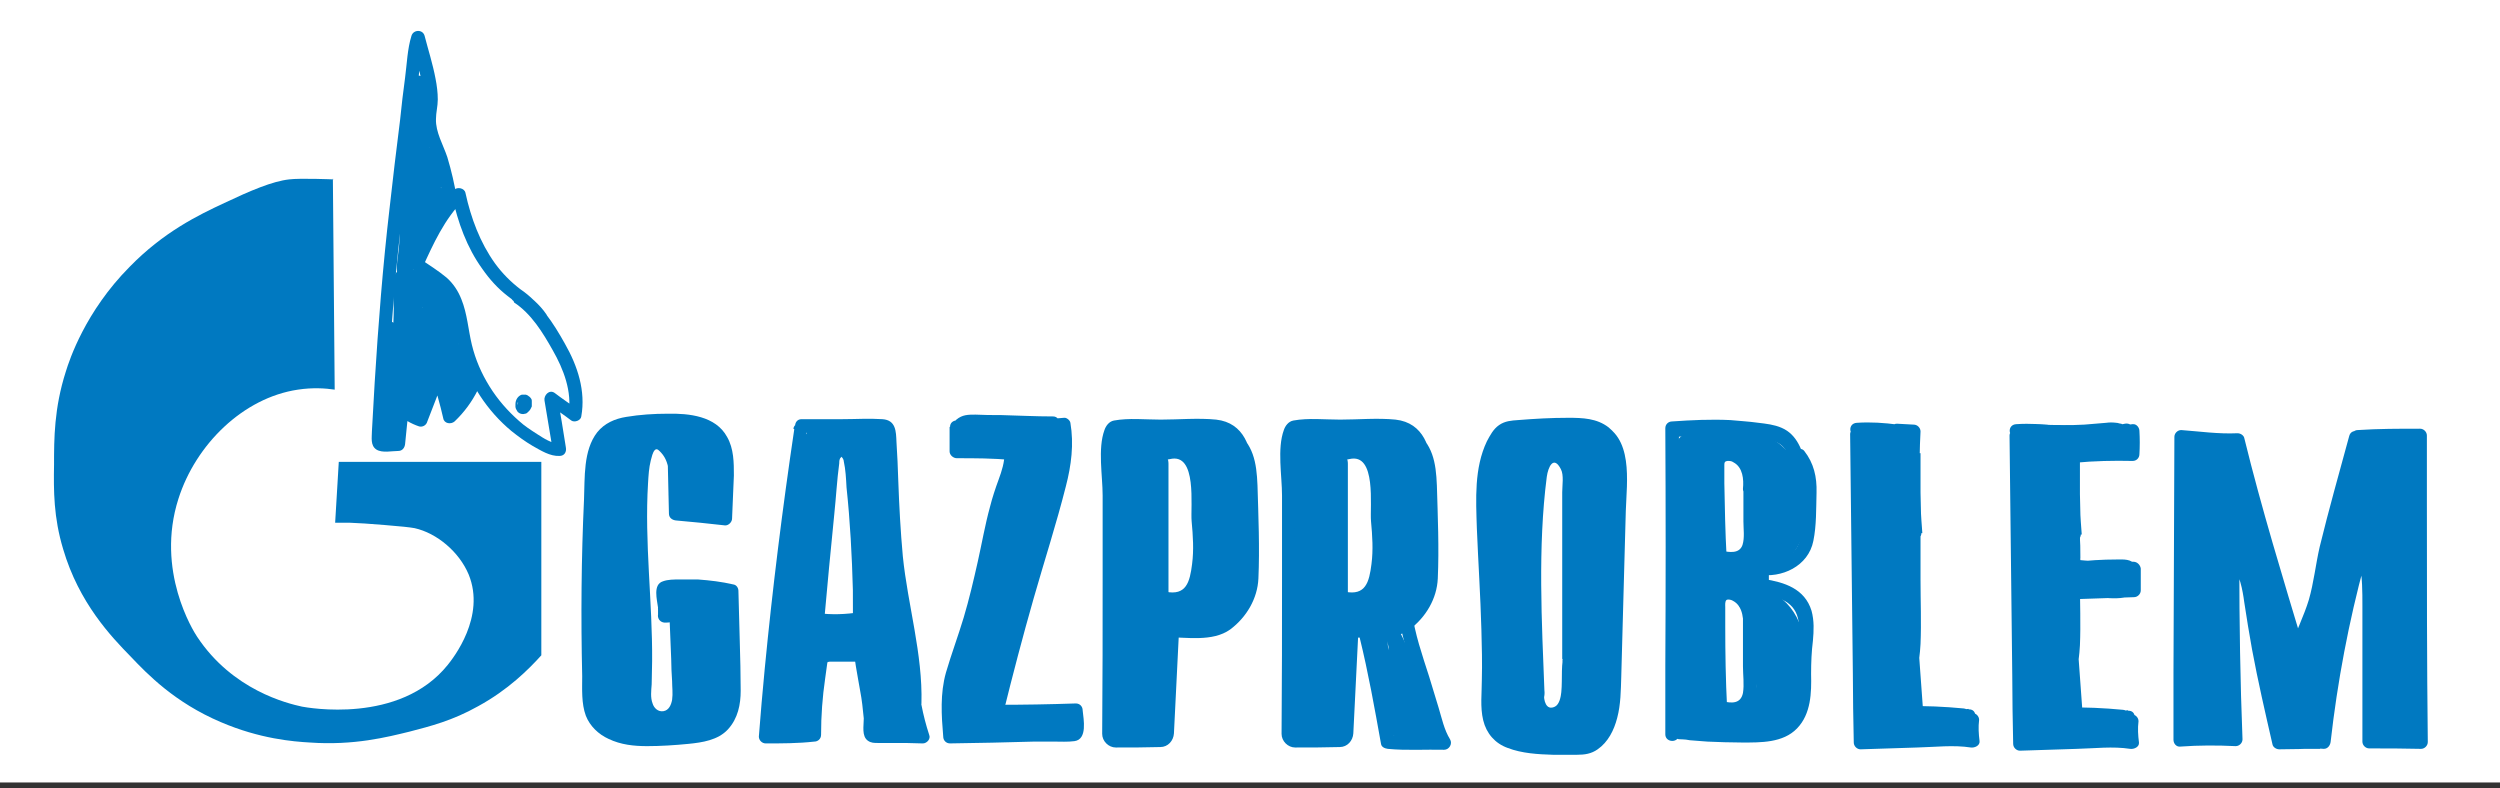 <?xml version="1.0" encoding="UTF-8"?>
<svg id="Layer_1" xmlns="http://www.w3.org/2000/svg" version="1.1" viewBox="0 0 550.5 173.6">
  <rect x="0" y="0" width="550.5" height="173.6" fill="#333333" stroke="none"/>
  <!-- Generator: Adobe Illustrator 29.6.1, SVG Export Plug-In . SVG Version: 2.1.1 Build 9)  -->
  <defs>
    <style>
      .st0 {
        fill: #fff;
      }

      .st1 {
        fill: #0079c1;
      }
    </style>
  </defs>
  <rect class="st0" width="550.5" height="172.3"/>
  <path class="st1" d="M73.3,39.3l.4,46.5c-2-.3-4.8-.5-8.1,0-12.1,1.8-22.5,12.1-26.3,24-5.1,15.9,3.3,29.2,4.1,30.4,7.8,11.8,19.9,14.7,23.1,15.4,1.1.2,21.5,4,32.1-9.2,1.2-1.5,8.4-10.6,4.6-19.9-2.1-5-7-9.1-11.9-10.2-1.1-.2-3-.4-6.7-.7-3.4-.3-5.5-.4-7.7-.5-1.3,0-2.4,0-3.1,0l.8-13.4h44.6v42.6h0c-2.8,3.1-7.3,7.6-13.9,11.2-5.7,3.2-10.5,4.4-15.1,5.6-4.9,1.2-12.3,3.1-22,2.4-3.6-.2-11-.8-19.6-4.5-10.1-4.3-16.1-10.5-19.8-14.4-4.3-4.4-11.4-11.8-14.9-23.7-2.1-7-2.1-12.8-2-18.6,0-5.6,0-12.4,2.6-20.5.8-2.6,4.3-13.2,14-23,7.5-7.7,15.1-11.4,20.9-14.1,5.7-2.7,10.6-4.8,14.3-5.2,2.4-.3,9.7,0,9.7,0h0Z"/>
  <path class="st1" d="M113.2,66.6c3.8,2.5,6.3,6.6,8.5,10.5,2.4,4.2,4.3,9.1,3.5,14.1l2.2-.9c-1.8-1.3-3.6-2.5-5.3-3.8-1.2-.8-2.4.6-2.2,1.7l1.9,11.4,1.4-1.9c-1.7,0-3.5-1.2-4.9-2.1s-2.8-1.8-4-2.9c-2.5-2.2-4.7-4.7-6.5-7.6s-3.1-5.9-3.9-9.2-1-6.8-2.3-10c-.7-1.8-1.8-3.5-3.3-4.8-1.8-1.5-3.9-2.8-5.8-4.1l.5,2c2.4-5.3,4.9-10.8,9.1-15l-2.5-.7c1.2,5.6,3.2,11.2,6.6,15.9,1.6,2.3,3.4,4.3,5.6,6s4.4,3.2,5.9,5.5c1.1,1.6,3.7.1,2.6-1.5-1.5-2.2-3.6-3.9-5.7-5.5s-4-3.5-5.6-5.7c-3.3-4.6-5.3-10-6.5-15.5-.2-1.1-1.8-1.4-2.5-.7-4.3,4.4-7,10-9.5,15.6-.3.8-.2,1.6.5,2,1.8,1.2,3.8,2.3,5.4,3.8,1.3,1.2,2.2,2.7,2.7,4.4,1.1,3.3,1.3,6.9,2.3,10.2,1.9,6.6,5.9,12.7,11.2,17.1,1.5,1.2,3,2.3,4.7,3.3,1.8,1,3.8,2.3,5.9,2.2,1.1,0,1.6-.9,1.4-1.9-.6-3.8-1.2-7.6-1.9-11.4l-2.2,1.7c1.8,1.3,3.6,2.5,5.3,3.8.7.5,2.1,0,2.2-.9,1-5.6-.8-11.1-3.6-16-2.5-4.5-5.5-9.1-9.8-12-1.6-1.1-3.1,1.5-1.5,2.6h0Z"/>
  <path class="st1" d="M102.7,84.6c-1.1,2.4-2.7,4.5-4.6,6.3l2.5.7c-.7-3.2-1.5-6.3-2.6-9.3-.5-1.5-2.4-1.4-2.9,0-1.3,3.3-2.6,6.7-3.8,10l1.8-1.1c-1.4-.4-2.6-1.1-3.6-2.1s-2.4-.2-2.6,1.1c-.3,2.7-.5,5.3-.8,7.9l1.5-1.5h-2.1c-.3,0-.9.2-1.1,0,.4.2.2.5.3-.3.3-1.5.2-3.2.3-4.7.2-3,.3-6.1.5-9.1.4-6,.8-12,1.3-18,1-12,2.5-23.9,4-35.8.4-3.3.8-6.7,1.2-10s.5-6.8,1.4-9.9h-2.9c.8,3.1,1.8,6.2,2.4,9.4.3,1.5.4,3,.4,4.5s-.5,2.9-.3,4.4c.3,2.9,1.7,5.6,2.6,8.3.9,3,1.7,6,2.1,9.1.3,1.9,3.2,1.1,2.9-.8-.5-3.1-1.2-6.1-2.1-9.1-.9-2.7-2.6-5.5-2.5-8.4,0-1.4.4-2.8.4-4.3,0-1.5-.2-3.1-.5-4.6-.6-3.2-1.6-6.3-2.4-9.4-.4-1.5-2.5-1.4-2.9,0-.9,2.9-1,6.2-1.4,9.2s-.8,6.2-1.1,9.3c-.8,6.4-1.6,12.9-2.3,19.3-1.5,12.8-2.5,25.7-3.3,38.6-.2,3.5-.4,7.1-.6,10.6,0,1.4-.4,3.2,1,4.1,1.3.8,3.4.3,4.8.3.9,0,1.4-.7,1.5-1.5.3-2.7.5-5.3.8-7.9l-2.6,1.1c1.4,1.3,3.1,2.3,4.9,2.9.8.2,1.6-.3,1.8-1.1,1.3-3.3,2.6-6.7,3.8-10h-2.9c1,3.1,1.9,6.2,2.6,9.3.2,1.2,1.7,1.4,2.5.7,2.1-2,3.8-4.3,5.1-6.9.8-1.7-1.8-3.3-2.6-1.5h0Z"/>
  <path class="st1" d="M113.9,88.7c0,0,0,.2,0,.3v-.4c0,.1,0,.2,0,.3l.2-.4c0,0,0,.1-.1.2l.2-.3s0,0,0,0l.3-.2s0,0,0,0l.4-.2s0,0,0,0h.4c0,0,0,0,0,0h.4c0,0,0,0,0,0,.1,0,.2,0,.4.2,0,0,0,0,0,0l.3.2s0,0,0,0l.2.3c0,0,0-.1,0-.2l.2.4c0,0,0-.2,0-.2v.4c0,0,0-.2,0-.3v.4c0,0,0-.2,0-.2l-.2.4c0,0,0-.1.1-.2l-.2.3h0c0,0-.3.2-.3.2,0,0,0,0,0,0l-.4.2s0,0,0,0h-.4c0,0,0,0,0,0h-.4c0,0,0,0,0,0l-.4-.2s0,0,0,0l-.3-.2s0,0,0,0l-.2-.3c0,0,0,.1,0,.2l-.2-.4c0,0,0,.1,0,.2v-.4c0,0,0,.2,0,.2v-.4c0,0,0,.2,0,.2l.2-.4c0,0,0,.1,0,.2l.2-.3s0,0,0,0c-.2.1-.2.3-.3.5,0,.2-.1.4-.1.6,0,.2,0,.4.1.6,0,.2.2.3.3.5l.3.2c.2.1.5.2.8.2h.4c.2-.1.5-.2.7-.4.3-.3.4-.6.6-1,0,0,0,0,0,0,0-.2,0-.3,0-.5v-.2c0-.2,0-.4,0-.6s-.1-.4-.2-.5-.2-.3-.4-.4c-.2-.2-.4-.3-.7-.4-.3,0-.6,0-.9,0-.9.3-1.4,1.2-1.4,2.1h0c0,.3,0,.4,0,.6,0,.2.1.4.2.6s.2.3.3.5c.4.4,1,.6,1.6.4.3,0,.5-.2.7-.4.1-.1.2-.2.3-.4.1-.2.2-.4.3-.6s0-.4.1-.7c0,0,0-.2,0-.3,0-.2,0-.4-.1-.6,0-.2-.2-.3-.3-.5-.1-.2-.3-.2-.5-.3-.2,0-.4-.1-.6-.1h-.4c-.2.1-.5.2-.7.4l-.2.3c-.1.2-.2.5-.2.8h0Z"/>
  <path class="st1" d="M100.6,83.6c-.6,1.4-1.3,2.8-2.1,4.1l2.8.8c0-1.3,1.5-2.3,2.1-3.4.8-1.5.7-2.9,0-4.4-1.7-3.7-3.9-7.2-4.1-11.3l-2.9.4c.6,1.7,1.2,3.5,1.8,5.2.4,1.3,2.6,1.6,2.9,0,.7-3.9.3-7.3-2.4-10.4-1.2-1.4-2.8-2.5-4.4-3.5-1.5-.9-3.5-2.3-5.2-2.1-1.6.2-2.5,1.6-2.6,3.1-.2,1.9.2,3.9.2,5.8,0,4.3-.5,8.7-.8,13-.3,5-.7,10-1.1,15h3c.5-8-1.2-16-.3-24h-3c0,4.1,0,8.2.5,12.3.2,1.7.6,3.4,1.6,4.9.6,1,1.1,1.2,2.2,1.3s2.2.4,3.3.6c.9.2,1.9-.4,1.9-1.4,0-2.4.4-4.8,1.2-7,0-.2.1-.4.2-.5-.2.2-.1.3.2.2.4.3.9.4,1.2.7.8.6,1.3,1.4,1.6,2.3.5,1.5,2.4,1.3,2.9,0s.6-2.9.1-4.3-1.6-2.4-2.3-3.7c-.7-1.4-1-3.1-1.4-4.6-.5-1.7-1-3.5-1.5-5.2l-1.1,1.8c.1,0,.2,0,.2,0,1,1.7,3.4.2,2.6-1.5-.7-1.3-2-2.1-3.2-2.8-1.5-.9-3-1.9-4.5-2.8-.9-.6-2.3.2-2.3,1.3.3,7.8-2.1,15.6-.3,23.3.3,1.2,2.2,1.5,2.7.4,1.6-3.2,2.4-7,2.9-10.6s.4-7.2-.5-10.7c-.4-1.4-2.6-1.5-2.9,0-1.4,7.2.6,14.7-1,21.8-.4,1.9,2.3,2.7,2.9.8,1.6-5.5,3.5-11,4.9-16.6.3-1.3-1-2.3-2.2-1.7-.2.1-.4.2-.7.3l2.1.5c-.2-.4-.4-.9-.6-1.3-.6-1.4-2.9-.7-2.8.8.2,3.3.8,6.7,1.6,9.9.4,1.6,2.4,1.3,2.9,0l.3-.8c.7-1.8-2.2-2.6-2.9-.8l-.3.8h2.9c-.7-3-1.2-6.1-1.4-9.1l-2.8.8c.2.4.4.9.6,1.3.3.8,1.4.9,2.1.5.2-.1.4-.2.7-.3l-2.2-1.7c-1.3,5.6-3.2,11.1-4.9,16.6l2.9.8c1.6-7.2-.4-14.6,1-21.8h-2.9c.8,3.1.9,6.4.4,9.6s-1.2,6.5-2.6,9.4l2.7.4c-1.7-7.4.7-15,.4-22.5l-2.3,1.3c1.2.8,2.4,1.5,3.7,2.3,1,.6,2.4,1.2,2.9,2.3l2.6-1.5c-.8-1.3-2.2-1.8-3.6-1.4-.8.2-1.3,1.1-1.1,1.8.8,3,1.5,6.1,2.5,9,.4,1.3,1.1,2.3,1.9,3.4.9,1.2,1.1,2.3.6,3.8h2.9c-.5-1.6-1.4-2.9-2.7-3.8-1.2-.9-3.1-1.8-4.6-1.3s-1.9,2.8-2.3,4.2c-.5,2-.8,4-.8,6.1l1.9-1.4c-1.4-.2-2.9-.5-4.3-.8l.9.7c-1.5-2.1-1.6-4.7-1.8-7.2-.2-3-.3-5.9-.2-8.9,0-2-2.8-1.9-3,0-.9,8,.8,16,.3,24-.1,1.9,2.8,1.9,3,0,.7-9.1,1.7-18.2,1.9-27.3,0-2-.3-4.1-.2-6,0-.2,0-.3,0-.5,0-.2,0-.2.2,0,.3,0,.9.5,1.2.6.9.5,1.8,1,2.7,1.5,1.6,1,3.1,2.3,4.1,4,1.1,1.9,1,3.9.6,6h2.9c-.6-1.7-1.2-3.5-1.8-5.2-.5-1.5-3-1.4-2.9.4.1,4.1,1.9,7.7,3.7,11.3.3.7,1,1.6,1,2.3,0,.6-.5,1.2-.8,1.6-.9,1.2-1.7,2.4-1.8,3.9s2,1.9,2.8.8c1-1.5,1.8-3.1,2.4-4.8.7-1.8-2.2-2.6-2.9-.8h0Z"/>
  <path class="st1" d="M94.9,42c-1.2,5.2-3.1,10.2-5.8,14.8-1,1.7,1.5,3.1,2.6,1.5,3-4.4,5.4-9.1,7.3-14,.7-1.7-1.8-2.4-2.7-1.2-1.9,2.5-3.7,5-5.3,7.8-.7,1.3-1.4,2.7-1.9,4.1-.5,1.3-.6,3-1.4,4.1l2.7.4c-.2-1.7.3-3.5.4-5.2s.2-3.5.1-5.2c0-3.5-.3-6.9,0-10.4s1.5-6.7,2.2-10c.3-1.6.5-3.2.4-4.8,0-1.8-.3-3.7,0-5.5l-2.9-.4c.2,2.8.4,5.6.5,8.5s.5,5.5.4,8.3c-.1,5.3-2.1,10.3-1.9,15.6,0,2,2.8,1.9,3,0,.7-6,1.3-12,1.1-18,0-1.7-2.4-2-2.9-.4-1.4,4-2.6,8-1.7,12.2.2,1.2,2.2,1.5,2.7.4,1.5-3.3,2.9-6.7,4.1-10.1l-2.9-.4c-.2,3.5-.6,7-1.3,10.4-.4,1.9,2.2,2.6,2.9.8,1-2.5,2.1-5,3.4-7.4l-2.7-1.2c-1.1,4.1-2.6,8-4.6,11.7-.9,1.7,1.7,3.2,2.6,1.5,2.1-3.9,3.8-8.1,4.9-12.4.4-1.6-1.9-2.7-2.7-1.2-1.4,2.6-2.7,5.3-3.7,8.1l2.9.8c.8-3.7,1.2-7.4,1.4-11.2,0-1.8-2.4-1.9-2.9-.4-1.1,3.2-2.4,6.3-3.8,9.4l2.7.4c-.8-3.6.5-7.2,1.7-10.6l-2.9-.4c.2,6-.4,12-1.1,18h3c-.2-5.3,1.8-10.3,1.9-15.6,0-2.7-.2-5.4-.4-8-.2-2.9-.4-5.8-.6-8.7,0-1.6-2.6-2.1-2.9-.4-.8,3.5.2,7.2-.6,10.7s-1.9,6.8-2.2,10.4,0,7.2,0,10.9c0,1.7,0,3.5-.2,5.2-.2,1.9-.6,3.6-.3,5.5.2,1.4,2.1,1.2,2.7.4.9-1.2,1-2.7,1.4-4,.5-1.5,1.1-2.8,1.9-4.2,1.5-2.7,3.4-5.2,5.3-7.8l-2.7-1.2c-1.8,4.7-4.2,9.2-7,13.3l2.6,1.5c2.8-4.8,4.9-10,6.1-15.5.4-1.9-2.5-2.7-2.9-.8h0Z"/>
  <g>
    <path class="st1" d="M148.5,100l.3,13.1c3.6.3,7.3.7,10.9,1.1.1-2.7.2-5.4.3-8.1,0-2,.1-4-.2-5.9-.2-1.4-.7-2.8-1.5-3.9-2-2.7-5.6-3.5-9-3.7-3-.1-6,.1-9.1.4-2.1.2-4.2.4-5.9,1.5-3.3,2.1-3.8,6.6-4,10.5-.9,16-1,32-.5,48,0,1.1,0,2.3.4,3.4.8,2.7,3.3,4.6,5.9,5.4s5.5.9,8.3.8c3.4-.1,6.8-.3,10.1-1,1.3-.3,2.6-.6,3.7-1.3,1.7-1.1,2.7-3,3.2-5s.4-4,.4-6c-.2-6.5-.3-12.9-.5-19.4-4.7-1.1-9.5-1.4-14.3-.8-.2,0-.5,0-.6.3-.1.2-.1.4,0,.6.1,1.3.2,2.7.4,4,0,.4,0,.8.3,1s.8.3.9,0c-.4.3-.9.4-1.4.3.5,0,1,0,1.5-.1-.9.2-1.6-1-1.5-2s.5-2,0-2.9c0,1.5,0,3.1,0,4.6.8,0,1.6,0,2.5,0,.2,5.4.5,10.9.7,16.3,0,1.9,0,4.1-1.3,5.5-.9,1-2.5,1.4-3.8.9-1.3-.5-2.1-1.8-2.4-3.1s-.2-2.7-.1-4.1c.8-15.2-1.8-30.5-.7-45.8.2-2.2.4-4.5,1.4-6.4.2-.4.5-.9,1-1.1.7-.3,1.4,0,2,.5,1.6,1.2,2.5,3.1,2.8,5.1s.2,4,0,5.9"/>
    <path class="st1" d="M147,100l.3,13.1c0,.9.7,1.4,1.5,1.5,3.6.3,7.3.7,10.9,1.1.8,0,1.5-.8,1.5-1.5.1-3.2.3-6.3.4-9.5,0-2.8,0-5.9-1.5-8.5-2.5-4.6-8.4-5.2-13.1-5.1-3,0-6.1.2-9.1.7-2.5.4-4.8,1.4-6.4,3.4-3.1,4-2.7,10-2.9,14.8-.6,12.9-.7,25.9-.4,38.9,0,2.8-.2,6,.8,8.7.9,2.3,2.8,4.1,5,5.1,2.7,1.3,5.6,1.6,8.5,1.6s6.1-.2,9.1-.5,6.5-.8,8.7-3.2,2.8-5.5,2.8-8.5c0-3.6-.1-7.2-.2-10.8s-.2-7.5-.3-11.2c0-.6-.4-1.3-1.1-1.4-2.6-.6-5.1-.9-7.8-1.1-1.4,0-2.7,0-4.1,0-1.2,0-2.5,0-3.6.4-2.3.7-1.3,4.1-1.1,5.8.1,1.1.2,2.1,1.1,2.8s2,.5,2.8-.2c1.2-1.2-.4-3.3-1.8-2.4-.2.2-.4.2-.7.1v3c.5,0,1,0,1.5-.1v-3c.2,0,0,.3,0-.2s0-.8.1-1.2c.1-.8.1-1.6-.1-2.4-.6-1.5-2.9-1.4-2.9.4,0,1.5,0,3.1,0,4.6,0,.8.7,1.5,1.5,1.5h2.5s-1.5-1.5-1.5-1.5c.1,3.3.3,6.6.4,9.9,0,1.6.1,3.3.2,4.9,0,1.3.2,2.7,0,4.1-.2,1.1-.7,2.3-1.9,2.5s-2.1-.7-2.4-1.7c-.5-1.3-.3-2.8-.2-4.2,0-1.7.1-3.4.1-5.1.1-13.1-1.7-26.1-.9-39.2.1-1.7.2-3.4.6-5,.2-.7.4-1.8.9-2.3s1,.2,1.4.6c2.2,2.4,1.8,6.2,1.6,9.2-.1,1.9,2.9,1.9,3,0,.3-3.4.4-7.2-1.6-10.2-.8-1.2-1.9-2.4-3.4-2.8-1.8-.5-3.2.6-3.9,2.2-1.6,3.4-1.6,7.5-1.7,11.2-.1,3.9,0,7.8.1,11.7.3,8.1,1,16.2.9,24.4,0,1.9,0,3.9-.2,5.8,0,1.7,0,3.4.6,5,1.2,2.9,4.4,4.5,7.2,2.8,3.5-2,2.8-6.6,2.7-9.9-.2-4.6-.4-9.2-.6-13.9,0-.8-.7-1.5-1.5-1.5h-2.5s1.5,1.5,1.5,1.5c0-1.5,0-3.1,0-4.6l-2.9.4c.5,1.3-.4,2.7.2,4.1.4,1.1,1.4,2,2.7,1.9,1.9-.2,1.9-3.1,0-3-.5,0-1,0-1.5.1-1.9.1-1.9,2.8,0,3,.8,0,1.5-.1,2.2-.5l-1.8-2.4c1,.4,1.4.4,1.3-.2,0-.1,0-.3,0-.4,0-.4,0-.7-.1-1.1,0-.2,0-2.2-.2-2.2,0,0-1.2.6,0,.5.4,0,.8,0,1.2-.1.8,0,1.6,0,2.4-.1,3.2,0,6.4.3,9.6,1l-1.1-1.4c.1,5.8.3,11.6.4,17.4.1,4.7.8,11.1-5,12.6-2.7.7-5.5.9-8.3,1.1s-5.4.3-8,0c-2.2-.4-4.5-1.2-6-3-1.7-1.9-1.5-4.6-1.5-6.9-.3-11.5-.3-22.9,0-34.4,0-2.9.2-5.8.4-8.7.1-2.2.1-4.6.6-6.8.4-1.9,1-3.9,2.5-5.1,1.9-1.5,4.7-1.5,7-1.7,2.9-.2,5.8-.4,8.7-.2,2.2.2,4.7.8,6.3,2.5,1.9,2.1,1.9,5.4,1.8,8.1,0,3.2-.2,6.3-.4,9.5l1.5-1.5c-3.6-.4-7.3-.7-10.9-1.1l1.5,1.5-.3-13.1c0-1.9-3.1-1.9-3,0h0Z"/>
  </g>
  <path class="st1" d="M174.9,94.5c-2.6,17.5-4.8,35.1-6.5,52.7-.5,5-.9,10-1.3,15,0,.8.7,1.5,1.5,1.5,3.6,0,7.1,0,10.7-.4.8,0,1.5-.6,1.5-1.5,0-4.2.3-8.3.9-12.4.1-1,.3-1.9.4-2.9,0-.3.1-.6.2-.9.1-.4,0-.4,0-.1-.2.3-.1.3.4.2h1c2.1,0,4.2,0,6.4,0,.6,0,1.3-.5,1.4-1.1.5-2.9.4-5.8-.3-8.7-.2-.8-1.1-1.2-1.9-1.1-3.1.5-6.2.6-9.3.2l1.5,1.5c.7-7.7,1.4-15.4,2.2-23.2.4-3.8.6-7.6,1.1-11.3,0-.4,0-1,.4-1.3.2-.2,0-.2.2,0s.4.6.4.9c.4,1.8.5,3.8.6,5.7.8,7.5,1.2,15.1,1.4,22.6,0,3.8,0,7.5.1,11.3s.9,7.3,1.5,10.9c.4,2,.6,4.1.8,6.1,0,1.6-.5,3.9.9,4.9.7.5,1.4.5,2.2.5,1.1,0,2.1,0,3.2,0,2.2,0,4.5,0,6.7.1.9,0,1.8-1,1.4-1.9-1.4-4.3-2.3-8.8-2.5-13.4-.2-4.2-.2-8.3-1.4-12.4-.4-1.6-3.2-1.3-2.9.4.8,6.1,1.8,12.3,2.1,18.5,0,1.9,2.9,1.9,3,0,.3-10.9-3-21.6-4.1-32.4-.5-5.5-.8-11-1-16.6-.1-2.9-.2-5.7-.4-8.6-.1-2.3-.1-4.8-3.1-5s-5.8,0-8.8,0-6,0-9,0c-1.9,0-1.9,3,0,3,4.9,0,9.8,0,14.7,0,.6,0,2.8-.3,3.1,0,.2.2,0,1.3,0,1.6,0,.8,0,1.7.1,2.5.1,2.5.2,5.1.3,7.6.4,10.3,1.4,20.4,3.2,30.6,1,5.7,2,11.4,1.9,17.2h3c-.3-6.2-1.3-12.4-2.1-18.5l-2.9.4c1.2,4.1,1.1,8.3,1.3,12.6.3,4.5,1.2,8.9,2.5,13.2l1.4-1.9c-2,0-4,0-6,0-1,0-2,0-3,0-.1,0-1.5,0-1.5,0,.3.8.4.9.4.4,0-.3,0-.6,0-.9,0-3.8-.7-7.6-1.3-11.4s-1-7.6-1-11.5,0-8.2-.2-12.3-.4-7.9-.7-11.8-.5-8.1-1.2-12c-.2-1.3-.9-2.6-2.1-3.2-1.4-.7-3-.3-3.9,1-.8,1.2-.9,2.7-1,4l-.6,6.4c-.9,9-1.7,18.1-2.6,27.1,0,.9.8,1.4,1.5,1.5,3.4.4,6.8.2,10.1-.3l-1.9-1.1c.6,2.3.8,4.7.3,7.1l1.4-1.1c-2.6,0-5.2-.2-7.8,0s-2.8,2.1-3.1,4.3c-.8,5-1.2,10-1.2,15l1.5-1.5c-3.6.3-7.1.5-10.7.4l1.5,1.5c1.4-17.5,3.2-34.9,5.6-52.3.7-4.9,1.4-9.8,2.1-14.7.3-1.9-2.6-2.7-2.9-.8h0Z"/>
  <path class="st1" d="M188.4,121.4c.4,12.4,2.6,24.8,5.1,36.9l8.7-2.4c-1.3-4.3-2.4-8.6-3.3-13-1-4.9-9.4-3.9-8.8,1.2.6,5.6.3,21.4,9.7,18.8,2.3-.6,3.8-3.2,3.1-5.5-1.3-4.4-2.2-8.8-2.7-13.3-.6-5.7-9.6-5.8-9,0,.6,5.3,1.6,10.5,3.1,15.7l3.1-5.5-.8.2,3.5.4c1,1.2,1.1.9.4-1.1-.2-.9-.3-1.8-.5-2.7-.4-2.3-.7-4.6-1-7l-8.8,1.2c.9,4.4,2,8.7,3.3,13,1.7,5.6,9.9,3.3,8.7-2.4-2.4-11.3-4.3-22.9-4.7-34.5-.2-5.8-9.2-5.8-9,0h0Z"/>
  <path class="st1" d="M186.5,99c1.3,6.3,2.2,12.7,2.7,19.1.4,5.8,9.4,5.8,9,0-.5-7.2-1.5-14.4-3-21.5-1.2-5.7-9.9-3.3-8.7,2.4h0Z"/>
  <path class="st1" d="M181.8,99.1h5.6c3.9,0,3.8-5.8,0-6-2.3-.2-4.6,0-6.9.1-1.7.2-2.9,1.2-3,3l-.4,9.6h6l-.2-8.2c-.1-3.2-5.3-4.3-5.9-.8-1.2,7.7-1.9,15.4-1.8,23.2,0,3.9,5.9,3.9,6,0s.2-7.3.3-11c.1-3.4-5.1-4.1-5.9-.8-1.7,7.2-2.9,14.5-3.5,21.8-.3,3.4,5.1,4,5.9.8.7-3,1.5-6,2.2-9l-5.9-.8c-.2,7-.5,14-.9,21-.3,5.9-1.8,12.4.2,18.1,1.3,3.7,6.3,2.2,5.8-1.6-1.1-7.7-3.7-17.3-1.8-25l-5.9-.8c-.4,8.6-1.6,17-2.9,25.4-.6,3.8,5.2,5.4,5.8,1.6,1.4-9,2.7-18,3.1-27,.2-3.4-5.1-4.1-5.9-.8-2.2,8.9.6,19.3,1.8,28.2l5.8-1.6c-1.9-5.5-.2-12.6.1-18.4.4-6.4.6-12.7.8-19.1,0-3.4-5.1-4.1-5.9-.8-.7,3-1.5,6-2.2,9l5.9.8c.6-6.8,1.7-13.6,3.3-20.2l-5.9-.8c-.1,3.7-.2,7.3-.3,11h6c0-7.3.4-14.5,1.6-21.6l-5.9-.8.2,8.2c.1,3.9,5.9,3.9,6,0l.4-9.6-3,3c2.3-.2,4.6-.3,6.9-.1v-6h-5.6c-3.9,0-3.9,6,0,6h0Z"/>
  <path class="st1" d="M180.9,145.2l5.8-.6c2.7-.3,4.4-4.1,1.5-5.6-2.1-1.1-4.3-2.2-6.7-2.6l-.8,5.9c2.4-.2,4.9-.5,7.3-.7l-.8-5.9c-1.8.4-3.5,1.1-5.2,1.8-1.5.6-3.3,1.1-4.7,1.9-2.8,1.6-3.4,6.1-3.6,9-.2,3.9,5.8,3.8,6,0,0-1.1.3-2.1.6-3.2.2-.6.8-1.2,0-.6.4-.3,1-.4,1.5-.6,2.3-.9,4.6-2,7-2.5,3.2-.7,2.6-6.2-.8-5.9-2.4.2-4.9.5-7.3.7-1.5.1-2.7,1-2.9,2.6-.2,1.3.7,3.1,2.1,3.3,1.9.3,3.5,1.1,5.3,2l1.5-5.6-5.8.6c-3.8.4-3.8,6.4,0,6h0Z"/>
  <path class="st1" d="M193.8,163c3.9,0,3.9-6,0-6s-3.9,6,0,6h0Z"/>
  <g>
    <path class="st1" d="M210.6,94v5.4c4.1,0,8.1,0,12,.4,0,2.8-1.1,5.4-2,8-1.9,5.5-2.9,11.2-4.1,16.8-1.5,6.7-3.3,13.4-5.6,19.9-.7,1.9-1.4,3.9-1.8,5.9-.8,3.9-.5,7.9-.1,11.9,9-.2,18.1-.4,27.1-.5.2,0,.4,0,.6-.1.1-.1.2-.4.2-.6,0-1.6,0-3.1-.2-4.7-5.8.2-11.6.3-17.4.3,3.7-14.9,7.8-29.6,12.2-44.3,1.9-6.1,3.8-12.5,2.7-18.8-7.5.7-15,.7-22.5,0,6.7.5,13.5,1,20.1-.4-5.9-.2-11.8-.3-17.7-.4-.9,0-1.9,0-2.6.7.2.8.1,1.6-.2,2.3"/>
    <path class="st1" d="M209.1,94v5.4c0,.8.8,1.5,1.6,1.5,4,0,8,0,12,.4l-1.5-1.5c0,2-.6,3.9-1.3,5.8s-1.4,4-1.9,6c-1.1,4-1.8,8.1-2.7,12.1s-1.9,8.3-3.1,12.3-2.7,8-3.9,12.1c-1.3,4.6-1,9.4-.6,14.1,0,.8.6,1.5,1.5,1.5,6.2-.1,12.3-.2,18.5-.4,1.5,0,3,0,4.4,0s3,.1,4.5-.1c2.9-.4,2-4.8,1.8-6.8,0-.8-.6-1.5-1.5-1.5-5.8.2-11.6.3-17.4.3l1.4,1.9c2.1-8.5,4.3-16.9,6.7-25.3s5-16.4,7.1-24.7c1.2-4.6,1.8-9.3,1-14-.1-.6-.9-1.2-1.4-1.1-7.5.7-15,.7-22.5,0v3c6.9.5,13.7.9,20.5-.4,1.7-.3,1.2-2.9-.4-2.9-3.8,0-7.7-.2-11.5-.3-1.9,0-3.8,0-5.6-.1-1.6,0-2.9,0-4.2,1.1-.4.3-.5,1-.4,1.5,0,.4.1.8,0,1.2-.8,1.8,1.8,3.3,2.6,1.5.5-1.2.6-2.2.4-3.5l-.4,1.5c.4-.3,1.1-.2,1.5-.2.8,0,1.6,0,2.4,0h5.1c3.4.2,6.7.3,10.1.4l-.4-2.9c-6.5,1.3-13.2.8-19.7.3-1.9-.2-1.9,2.8,0,3,7.5.7,15,.7,22.5,0l-1.4-1.1c.7,4.1,0,8.2-1,12.1s-2.3,8-3.5,12c-2.4,8.1-4.6,16.1-6.8,24.2-1.2,4.6-2.4,9.3-3.6,14-.2.9.4,1.9,1.4,1.9,5.8,0,11.6,0,17.4-.3l-1.5-1.5c.1,1.2.2,2.5.2,3.7,0,.1-.1.8,0,.9.9-.6,1.1-.9.5-.8h-.5c-.7,0-1.3,0-2,0-2.7,0-5.4.1-8.1.2-5.4.1-10.8.2-16.3.3l1.5,1.5c-.4-4.2-.7-8.5.4-12.7s2.7-8.1,3.9-12.1,2.3-8.2,3.2-12.3,1.6-8.1,2.7-12.1c.6-2.2,1.3-4.3,2-6.4.8-2.2,1.5-4.5,1.5-6.9,0-.9-.7-1.4-1.5-1.5-4-.4-8-.5-12-.4l1.5,1.5v-5.4c-.1-1.9-3.1-1.9-3.1,0h0Z"/>
  </g>
  <g>
    <path class="st1" d="M268.6,99.8c3.3,2.4,2.2,9.2,2.3,12.8,0,3.8.1,7.6.1,11.4,0,3.4-.2,7.4-3.5,9.6-2.7,1.7-7.9.8-10.9.8s-2.9,1.4-3,3c-.4,8.1-.8,16.1-1.2,24.2l3-3c-3.3,0-6.5,0-9.8.1l3,3c0-10.9,0-21.8.1-32.7,0-5.3,0-10.6,0-15.9,0-2.6,0-5.3,0-7.9s-.7-6.5.2-8.9l-2.1,2.1c3.8-.7,8.5,0,12.4,0,1.8,0,3.7-.1,5.5,0,4.2.3,5,1.5,5.1,5.7,0,3.8,6.1,3.9,6,0-.1-5.4-1.8-11-8-11.7-4-.4-8.2,0-12.2,0-3.4,0-7-.4-10.3.2-1.1.2-1.8,1.2-2.1,2.1-1.5,4.1-.4,10.1-.4,14.4,0,5.9,0,11.9,0,17.8,0,11.6,0,23.1-.1,34.7,0,1.6,1.4,3,3,3,3.3,0,6.5,0,9.8-.1,1.7,0,2.9-1.4,3-3,.4-8.1.8-16.1,1.2-24.2l-3,3c4.5,0,10.3,1.1,14.2-1.7,3.6-2.7,6-6.8,6.2-11.2.3-6.7,0-13.7-.2-20.5-.2-5.1-.9-9.2-5.2-12.3-3.1-2.2-6.1,3-3,5.2h0Z"/>
    <path class="st1" d="M251.3,102.1v31.5c0,3.9,6,3.9,6,0v-31.5c0-3.9-6-3.9-6,0h0Z"/>
    <path class="st1" d="M255.1,136.1c13.3,2.8,14.1-11.4,13.3-21.2-.4-5.1.9-11.8-2.4-16.2-2.2-2.8-6.6-4.2-10-3.4-3.8.9-2.2,6.7,1.6,5.8,6.1-1.5,4.5,10.5,4.8,13.7s.5,6.3.1,9.4c-.5,4-1.3,7-5.8,6.1-3.8-.8-5.4,5-1.6,5.8h0Z"/>
    <path class="st1" d="M266.6,102c.9.7,1.7,1.5,2.5,2.3.2.2.4.4.5.6q.1.1,0,0c0,0,.1.1.1.2,0,0,.1.2.2.3.1.2.3.5.4.7,0,.1.1.2.2.3,0,.2,0,.2,0,0,0,0,0,.2,0,.2l2.7-1.2c-1.2-2.1-2.6-4.1-4-6l-2.1,2.1c0,0,.1.1.2.2q0,.1,0,0c.1.2.2.3.3.5.2.3.4.6.5,1l2.4-1.8c-.5-.6-1-1.2-1.5-1.8,0,0-.1-.1-.2-.2,0,.1,0,0,0,0-.1-.2-.2-.3-.3-.4-.2-.3-.5-.7-.7-1-.4-.7-1.3-1-2-.5-.6.4-1,1.4-.5,2.1,1,1.4,2,2.8,3.2,4.1.5.6,1.4.6,2,.1.6-.5.7-1.2.4-1.9-.4-.8-.9-1.6-1.5-2.2-.5-.6-1.6-.6-2.1,0-.6.7-.5,1.5,0,2.1-.2-.2,0,0,.1.1,0,.1.2.2.2.3.2.2.3.4.5.7.3.5.6.9,1,1.4.6.9,1.2,1.9,1.8,2.9.4.7,1.2.9,1.9.6.6-.3,1.1-1.1.9-1.8-.9-2.5-2.8-4.3-4.7-6-.6-.5-1.5-.6-2.1,0-.5.6-.6,1.6,0,2.1h0Z"/>
    <path class="st1" d="M264,105.4c-.5,8.1,1.5,17-1.9,24.6-2.3,5.2,5.4,9.8,7.8,4.5,4.2-9.5,2.5-19.2,3.1-29.2.3-5.8-8.7-5.8-9,0h0Z"/>
    <path class="st1" d="M245.9,126.9l.9,14.4.4,6.7c.1,1.5,1.1,5.4.2,6.7-3.1,4.9,4.7,9.4,7.8,4.5,2.6-4,1.1-9.7.8-14.1l-1.1-18.2c-.4-5.8-9.4-5.8-9,0h0Z"/>
    <path class="st1" d="M244.7,97.5c.5,9.2.8,18.5,1,27.7h9c-.1-8.3-1.3-17.5.7-25.6,1.3-5.6-7.3-8-8.7-2.4-2.1,9-1.2,18.8-1,28,.1,5.8,9.1,5.8,9,0-.2-9.2-.5-18.5-1-27.7-.3-5.8-9.3-5.8-9,0h0Z"/>
  </g>
  <g>
    <path class="st1" d="M308.1,99.8c3.3,2.4,2.2,9.2,2.3,12.8,0,3.8.1,7.6.1,11.4,0,3.4-.2,7.4-3.5,9.6-2.7,1.7-7.9.8-10.9.8s-2.9,1.4-3,3c-.4,8.1-.8,16.1-1.2,24.2l3-3c-3.3,0-6.5,0-9.8.1l3,3c0-10.9,0-21.8.1-32.7,0-5.3,0-10.6,0-15.9,0-2.6,0-5.3,0-7.9s-.7-6.5.2-8.9l-2.1,2.1c3.8-.7,8.5,0,12.4,0,1.8,0,3.7-.1,5.5,0,4.2.3,5,1.5,5.1,5.7,0,3.8,6.1,3.9,6,0-.1-5.4-1.8-11-8-11.7-4-.4-8.2,0-12.2,0-3.4,0-7-.4-10.3.2-1.1.2-1.8,1.2-2.1,2.1-1.5,4.1-.4,10.1-.4,14.4,0,5.9,0,11.9,0,17.8,0,11.6,0,23.1-.1,34.7,0,1.6,1.4,3,3,3,3.3,0,6.5,0,9.8-.1,1.7,0,2.9-1.4,3-3,.4-8.1.8-16.1,1.2-24.2l-3,3c4.5,0,10.3,1.1,14.2-1.7,3.6-2.7,6-6.8,6.2-11.2.3-6.7,0-13.7-.2-20.5-.2-5.1-.9-9.2-5.2-12.3-3.1-2.2-6.1,3-3,5.2h0Z"/>
    <path class="st1" d="M290.8,102.1v31.5c0,3.9,6,3.9,6,0v-31.5c0-3.9-6-3.9-6,0h0Z"/>
    <path class="st1" d="M294.6,136.1c13.3,2.8,14.1-11.4,13.3-21.2-.4-5.1.9-11.8-2.4-16.2-2.2-2.8-6.6-4.2-10-3.4-3.8.9-2.2,6.7,1.6,5.8,6.1-1.5,4.5,10.5,4.8,13.7s.5,6.3.1,9.4c-.5,4-1.3,7-5.8,6.1-3.8-.8-5.4,5-1.6,5.8h0Z"/>
    <path class="st1" d="M306.1,102c.9.7,1.7,1.5,2.5,2.3.2.2.4.4.5.6q.1.1,0,0c0,0,.1.1.1.2,0,0,.1.2.2.3.1.2.3.5.4.7,0,.1.1.2.2.3,0,.2,0,.2,0,0,0,0,0,.2,0,.2l2.7-1.2c-1.2-2.1-2.6-4.1-4-6l-2.1,2.1c0,0,.1.1.2.2q0,.1,0,0c.1.2.2.3.3.5.2.3.4.6.5,1l2.4-1.8c-.5-.6-1-1.2-1.5-1.8,0,0-.1-.1-.2-.2,0,.1,0,0,0,0-.1-.2-.2-.3-.3-.4-.2-.3-.5-.7-.7-1-.4-.7-1.3-1-2-.5-.6.4-1,1.4-.5,2.1,1,1.4,2,2.8,3.2,4.1.5.6,1.4.6,2,.1.6-.5.7-1.2.4-1.9-.4-.8-.9-1.6-1.5-2.2-.5-.6-1.6-.6-2.1,0-.6.7-.5,1.5,0,2.1-.2-.2,0,0,.1.1,0,.1.2.2.2.3.2.2.3.4.5.7.3.5.6.9,1,1.4.6.9,1.2,1.9,1.8,2.9.4.7,1.2.9,1.9.6.6-.3,1.1-1.1.9-1.8-.9-2.5-2.8-4.3-4.7-6-.6-.5-1.5-.6-2.1,0-.5.6-.6,1.6,0,2.1h0Z"/>
    <path class="st1" d="M303.5,105.4c-.5,8.1,1.5,17-1.9,24.6-2.3,5.2,5.4,9.8,7.8,4.5,4.2-9.5,2.5-19.2,3.1-29.2.3-5.8-8.7-5.8-9,0h0Z"/>
    <path class="st1" d="M285.5,126.9l.9,14.4.4,6.7c.1,1.5,1.1,5.4.2,6.7-3.1,4.9,4.7,9.4,7.8,4.5,2.6-4,1.1-9.7.8-14.1l-1.1-18.2c-.4-5.8-9.4-5.8-9,0h0Z"/>
    <path class="st1" d="M284.3,97.5c.5,9.2.8,18.5,1,27.7h9c-.1-8.3-1.3-17.5.7-25.6,1.4-5.6-7.3-8-8.7-2.4-2.1,9-1.2,18.8-1,28,.1,5.8,9.1,5.8,9,0-.2-9.2-.5-18.5-1-27.7-.3-5.8-9.3-5.8-9,0h0Z"/>
  </g>
  <path class="st1" d="M299.4,140.4c1.9,7.7,3.3,15.6,4.7,23.4.1.7.8,1,1.5,1.1,4.1.4,8.3.1,12.4.2,1.1,0,1.9-1.3,1.3-2.3-1.3-2.1-1.8-4.6-2.5-6.9s-1.4-4.6-2.1-6.9c-1.5-4.7-3.2-9.5-3.8-14.4-.2-1.9-3.2-1.9-3,0,.6,5.2,2.3,10.2,3.9,15.2.8,2.5,1.5,4.9,2.3,7.4s1.3,5,2.6,7.1l1.3-2.3c-4.1-.1-8.3.2-12.4-.2l1.5,1.1c-1.4-7.8-2.8-15.7-4.7-23.4-.5-1.9-3.4-1.1-2.9.8h0Z"/>
  <path class="st1" d="M302.8,139.5c.2,4.7,1.3,9.3,3.1,13.6.7,1.6,3.3.4,2.7-1.2-1.5-4.6-4.6-8.9-4.4-13.9l-3,.4c2.8,7.7,5.2,15.5,7.1,23.5l1-1.9c-.5.1-1.8-4-2-4.5-.7-1.9-1.2-3.7-1.7-5.6s-3.3-1.1-2.9.8c.4,2.1.8,4.2,1.3,6.2.3,1.4.4,3.7,1.8,4.6s3.8.6,5.4.6,4.2.4,4.8-1.5c.5-1.6-.8-3.9-1.3-5.4-.7-1.9-1.4-3.7-2.1-5.6-1.4-3.7-2.7-7.4-4.6-10.9-.9-1.6-3-.4-2.7,1.2.7,4.6,1.9,9,3,13.4,1,3.7,2.2,7.9,6,9.7,1.7.8,3.2-1.7,1.5-2.6-3.4-1.7-4.1-5.9-5-9.2-1.1-4-2.1-8-2.7-12.1l-2.7,1.2c1.7,3.1,2.9,6.4,4.1,9.8.6,1.7,1.3,3.4,1.9,5.1.3.8.6,1.5.8,2.3.2.5.9,2,.7,2.6l.7-.9c.4-.2-.2,0-.5,0-.3,0-.6,0-.9,0-.7,0-1.4,0-2.1,0-.8,0-1.5-.1-2.3-.1s-.6-.1-.4,0c-.2-.1-.2-.7-.2-.9-.6-2.7-1.2-5.5-1.7-8.2l-2.9.8c.7,2.8,1.6,5.5,2.7,8.1.8,2,1.9,4.8,4.7,4,.8-.2,1.2-1.1,1-1.9-1.9-8-4.3-15.8-7.1-23.5-.6-1.6-2.9-1.4-3,.4-.2,5.3,2.9,9.8,4.5,14.7l2.7-1.2c-1.6-3.8-2.6-7.9-2.7-12.1,0-1.9-3.1-1.9-3,0h0Z"/>
  <g>
    <path class="st1" d="M333.9,152.8c-.6,5.8,5.1,11,10.8,8.4,6.8-3.1,4-10.9,5.7-16.5,1.2-3.7-4.6-5.3-5.8-1.6-1,3.1-.5,6.2-.8,9.3-.1,1-.4,2.7-1.4,3.2-2,1-2.5-1.5-2.4-2.8.4-3.8-5.6-3.8-6,0h0Z"/>
    <path class="st1" d="M350.4,143.7c0-1.8,0-3.5.2-5.3.4-3.3-5.4-4.1-5.9-.8-.4,2.5-.6,5-.6,7.5,0,3.9,6,3.9,6,0,0-11.6,0-23.1,0-34.7,0-5.6-.8-19.2-10.3-15.5-7.3,2.8-5.7,17-5.9,23-.3,11.6-.2,23.1.2,34.7.1,3.9,6.1,3.9,6,0-.6-15.6-1.5-32.1.5-47.6.3-2.2,1.5-4.8,3.1-1.7.7,1.3.3,3.6.3,5.1v36.7h6c0-2,0-3.9.4-5.9l-5.9-.8c-.2,1.8-.3,3.5-.2,5.3.1,3.9,6.1,3.9,6,0h0Z"/>
  </g>
  <path class="st1" d="M351.4,96.2c2.6.9,3.6,3.8,3.8,6.3.3,3.2,0,6.5-.1,9.7-.2,6.5-.4,13-.5,19.5-.2,6.6-.3,13.1-.5,19.6-.2,4.1-.8,11.8-6.3,12-3.2.1-6.5,0-9.7-.3-2.5-.3-6-.6-7.6-2.9-1.3-1.9-1.3-4.5-1.2-6.7,0-3.1.1-6.2,0-9.3,0-6.6-.5-13.2-.8-19.8-.3-6-.8-12.2-.3-18.2.2-3,.9-6.2,2.5-8.8.9-1.4,1.9-1.7,3.5-1.8,1.8-.1,3.6-.2,5.4-.3s3.6-.1,5.4-.2,3.6-.2,5.3.4c2.5.8,4.3,3.2,4.5,5.8.1,1.9,3.1,1.9,3,0-.2-2.8-1.4-5.3-3.6-7.1-2.6-2-5.7-2.1-8.9-2.1-3.7,0-7.3.2-11,.5-1.5.1-2.9.2-4.2,1.1s-2,2.3-2.7,3.6c-2.8,5.9-2.4,12.7-2.2,19.1.3,7.4.8,14.9,1,22.3.1,3.7.2,7.4.1,11.1,0,2.9-.4,6,.3,8.9s2.6,5.1,5.4,6.1c3.1,1.2,6.7,1.4,9.9,1.5,1.8,0,3.6,0,5.4,0,1.6,0,3.1-.2,4.5-1.2,2.3-1.6,3.6-4.2,4.3-6.9.8-3,.8-6.1.9-9.1.1-3.7.2-7.3.3-11,.2-8.5.5-17,.7-25.5.2-6.4,1.8-16.6-5.9-19.4-1.8-.7-2.6,2.2-.8,2.9h0Z"/>
  <path class="st1" d="M347.2,102.7c.5,1.2.9,2.5,1,3.9l8.7-2.4c-1-3.8-2.9-6.9-5.9-9.3-4.5-3.6-10,1.8-6.4,6.4,5.5,6.8,3.7,18.9,3.6,27,0,4.9-.1,9.8-.4,14.7-.2,3.5.2,12.1-3.5,13.5-1.2.5-5.7.9-6.7-.1-1.3-1.3-.5-5.7-.4-7.3.1-5.3.1-10.5,0-15.8,0-5.6-.3-11.2-.6-16.8-.2-3.1-1.8-13.3,1.6-14.9,5.2-2.4.7-10.2-4.5-7.8-5.8,2.7-6.4,10.6-6.4,16.2,0,8.4.8,16.8.9,25.2,0,4.3,0,8.6,0,12.8,0,3.3-.6,7.1.4,10.4,1.9,6.4,8.6,7.8,14.4,7.2s10.1-2.6,11.8-8.4c2.1-7.2,2.1-15.2,2.3-22.6.3-12.9,2.6-29-6.1-39.7l-6.4,6.4c1.9,1.5,3,3,3.6,5.3,1.5,5.7,9.6,3.2,8.7-2.4-.4-2.2-1-4-1.9-6-2.3-5.3-10-.7-7.8,4.5h0Z"/>
  <path class="st1" d="M386.3,126.6v2.8c0,.6.5,1.4,1.1,1.4,3.6.5,7.5,1.3,8.5,5.3.5,2,.3,4.1,0,6.1-.3,2.3-.4,4.6-.3,6.9,0,3.5.1,8.3-3.2,10.5-1.6,1-3.6,1.2-5.5,1.3-2.2.1-4.5.1-6.7,0-2.6,0-5.2-.2-7.8-.4-1.8-.2-5-1.1-5.7,1.3l3,.4c.1-17.5.1-34.9,0-52.4,0-5,0-10,0-15l-1.5,1.5c3.7-.4,7.4-.5,11.1-.4s7.4.2,10.8,1.1c1.5.4,2.6,1.1,3.3,2.5s1.2,3.1,1.6,4.6c1,3.6,1.4,7.2,1.5,10.8l3-.4c-.9-4.9,1.5-10.3-1.9-14.7l-2.4,1.8c1.7,2.2,2,4.8,1.8,7.6s-.1,5.6-.4,8.3c-.2,2.1-1.1,3.9-2.9,5-1.7,1.1-3.8,1.5-5.8,1.2-.9-.2-2,.4-1.9,1.4.1,1.2.4,2.3.5,3.4.2,1.9,3.2,1.9,3,0-.1-1.2-.4-2.3-.5-3.4l-1.9,1.4c5.2.9,11.1-1.8,12.2-7.4.7-3.4.6-7.1.7-10.6s-.6-6.5-2.7-9.2c-1-1.3-3.4.5-2.4,1.8,1.4,1.8,1.6,4,1.5,6.2-.1,2.6-.4,5.1,0,7.7.3,1.7,3,1.3,3-.4,0-4-.6-8-1.6-11.9-.9-3.4-2-7-5.5-8.5-1.6-.7-3.4-.9-5.1-1.1-2.1-.3-4.2-.4-6.2-.6-4.3-.2-8.5,0-12.8.3-.8,0-1.5.6-1.5,1.5.1,17.5.1,35,0,52.4,0,5,0,10,0,15,0,1.7,2.5,2,3,.4l-.6.6h.3c.1.1.9.1,1,.1.6,0,1.1.1,1.7.2,1.3.1,2.6.2,3.9.3,2.5.1,5,.2,7.6.2,4.1,0,9,.1,12.1-3.1s3.2-7.9,3.1-12c0-2.5.1-4.9.4-7.3.2-2.2.3-4.4-.3-6.6-1.5-4.9-6-6.3-10.5-7l1.1,1.4v-2.8c0-1.9-3-1.9-3,0h0Z"/>
  <path class="st1" d="M383.9,102.4c0,4.1,0,8.3,0,12.4,0,1.6.3,3.6-.2,5.2-.7,2-2.9,1.6-4.5,1.3l1,1.3c-.3-5.4-.4-10.8-.5-16.2,0-1.3,0-2.6,0-3.9,0-.6,0-.9.7-1,.5,0,.9,0,1.3.3,2.1,1.1,2.3,3.8,2.1,5.8-.1,1.7,2.5,1.7,2.6,0,.2-2.8-.3-5.9-2.7-7.7-2.1-1.6-6-1.7-6.5,1.4-.3,1.6-.1,3.4-.1,5,0,1.8,0,3.5,0,5.3,0,3.6.2,7.2.4,10.8,0,.5.4,1.1,1,1.3,2.1.4,4.3.7,6.1-.7,1.7-1.3,2-3.4,2-5.3,0-5.1,0-10.3,0-15.4,0-1.7-2.6-1.7-2.6,0h0Z"/>
  <path class="st1" d="M383.8,133.3v13.4c0,1.9.3,4,0,5.9-.5,2.4-2.5,2.3-4.5,1.8l1,1.3c-.3-5.9-.4-11.8-.4-17.8,0-1.4,0-2.8,0-4.2,0-.5-.1-1.3.3-1.6.4-.2,1.1,0,1.4.2,2.3,1.2,2.4,4.4,2.2,6.7-.1,1.8,2.6,1.8,2.8,0,.2-3-.3-6.5-2.8-8.5-2.3-1.8-6.1-1.5-6.6,1.8-.2,1.8,0,3.8,0,5.6,0,2,0,3.9,0,5.9,0,3.9.2,7.9.4,11.8,0,.6.4,1.2,1,1.3,2.2.5,4.7.8,6.5-.9,1.6-1.5,1.8-4,1.8-6.1,0-5.6,0-11.2,0-16.8,0-1.8-2.8-1.8-2.8,0h0Z"/>
  <path class="st1" d="M386.5,102.8c0,1.9,1.4,17.3-.7,17.8l3.4,4.4c.8-1.4,1.5-2.8,2.3-4.1,1.9-3.4-3.3-6.4-5.2-3-1.3,2.3-2.8,3.7-5.3,4.5-2.1.7-3,3.4-1.3,5,1,.9,1.9,1.9,2.9,2.8l2.9-5c-2.4-.5-4.9-1-7.3-1.6l-.8,5.9v-.2c-.1,0,2-5.1,2-5.1-2.5,0-4.4.4-6.6,1.5l4.5,2.6c-.1-7.4-.3-14.9-.4-22.3l-5.9.8c1.3,5.4,2.1,10.9,2.4,16.5l5.9-.8c-2.6-6.9-1.2-16.3-1.1-23.7,0-1.6-1.4-3-3-3l-2.3-.3c-1.8-.6-3.9,1-3.8,2.9.2,7.9.4,15.8.3,23.7-.1,7.6-1.4,15-1.1,22.7.2,3.6,4.6,3.8,5.9.8,2-4.8,2.3-9.7,2.4-14.8h-6c.4,4,.7,8,1,12s5.8,3.9,6,0c.2-5,.4-10.1.6-15.1.1-3.3-5.3-4.2-5.9-.8-1.5,8.9-1.8,17.8-.7,26.8.4,3.7,6.2,3.9,6,0-.1-2.6-.2-5,.3-7.5l-5.9-.8,1.1,13.8,3-3c-1.7.1-3.1.1-4.7,0l3,3c0-3.8,0-7.6-.4-11.5l-5.9.8c1.8,9.7,7,14.6,17.2,13.1,9.5-1.5,8-15.2,6.9-22.3-.5-3.6-5.6-2.3-5.9.8-.2,2.8-.3,5.6-.3,8.4,0,3.9,6,3.9,6,0,0-6,1.9-15.9-4.7-19.2l-2.3,5.5c5,1,6.6,5,6.5,9.7-.1,4.2-.4,11.1-5.3,12.5l2.3,5.5c3.4-2.1,5.5-4.8,6.6-8.6l-5.5.7-.4,1.8c-1.2,3.7,4.6,5.2,5.8,1.6.8-2.5.8-4.1-.2-6.4-1.1-2.5-4.8-1.6-5.5.7s-1.8,3.7-3.8,5c-2.9,1.8-1,6.4,2.3,5.5,7.9-2.2,9.5-11.1,9.7-18.2s-3.3-13.9-10.9-15.4c-3.1-.6-5.5,3.9-2.3,5.5s1.7,11.3,1.7,14.1h6c0-2.8,0-5.6.3-8.4l-5.9.8c.6,4.1,2,13.5-3.4,15-6.2,1.7-8.3-4-9.1-8.9-.6-3.3-6.2-2.6-5.9.8.3,3.8.4,7.6.4,11.5,0,1.8,1.4,2.8,3,3s3.1.2,4.7,0c1.5-.1,3.1-1.3,3-3l-1.1-13.8c-.3-3.1-5.2-4.4-5.9-.8-.6,3.1-.6,6-.5,9.1h6c-1-8.4-.9-16.8.5-25.1l-5.9-.8c-.2,5-.4,10.1-.6,15.1h6c-.4-4-.7-8-1-12s-5.9-3.9-6,0c-.1,4.6-.4,8.9-2.2,13.2l5.9.8c-.3-7.7,1-15,1.1-22.7s0-15.8-.3-23.7l-3.8,2.9c1.7.5,2.2.6,3.9.6l-3-3c-.1,7.9-1.5,17.7,1.3,25.2,1.1,3,6.1,2.8,5.9-.8-.3-6.1-1.2-12.1-2.6-18.1-.8-3.3-6-2.6-5.9.8.1,7.4.3,14.9.4,22.3,0,2.4,2.5,3.6,4.5,2.6,1.1-.6,2.4-.9,3.6-.6,2.6.1,4-3.4,2.1-5.1-1.4-1.3-2.2-1.7-4.1-1.6-3.1.3-4.4,5.1-.8,5.9,2.4.5,4.9,1,7.3,1.6,2.8.6,5.2-2.8,2.9-5-1-.9-1.9-1.8-2.9-2.8l-1.3,5c4-1.3,6.9-3.6,8.9-7.2l-5.2-3c-.8,1.4-1.5,2.8-2.3,4.1-1.3,2.3.8,5,3.4,4.4,3.3-.8,4.9-3.3,5.3-6.7.6-5.5,0-11.4-.1-17,0-3.9-6-3.9-6,0h0Z"/>
  <path class="st1" d="M393,123.1l1.4-.7-3-5.2c-1.2.8-2.2,1.7-3.3,2.8-2.3,2.4.6,6.5,3.6,4.7,9.1-5.5,7.7-22.3-.9-27.7-1.9-1.2-4.6.3-4.5,2.6.3,6.1.4,12.2.1,18.3l5.9-.8c-.8-3.9,0-7.9-1-11.9-.7-3.3-2.1-6.3-4.1-9l-4.1,4.1,3.2,1.4,2.3-5.5c-4.3-1.4-8.1-3.2-12.6-1.6-3.6,1.3-2.1,7.1,1.6,5.8,3.3-1.2,6.3.6,9.4,1.6s5.5-4.1,2.3-5.5l-3.2-1.4c-2.4-1.1-6,1.3-4.1,4.1,4.4,6.3,3,12.4,4.4,19.4.7,3.4,5.8,2.5,5.9-.8.2-6.1.2-12.2-.1-18.3l-4.5,2.6c4.7,3,5.8,14.4.9,17.3l3.6,4.7c.6-.7,1.3-1.3,2-1.8,3.1-2.2.5-6.8-3-5.2l-1.4.7c-3.5,1.7-.5,6.8,3,5.2h0Z"/>
  <g>
    <path class="st1" d="M422.2,158c3.9.1,7.8.2,11.8.3-.1,1.6,0,3.2.1,4.7-2.4-.4-4.9-.3-7.4-.2-5.8.2-11.6.4-17.4.6,0-3.8,0-7.6-.1-11.4-.2-18.8-.5-37.7-.6-56.5,2.9-.6,5.9-.8,8.8-.5-2.9-.4-5.8-.6-8.6-.3,3.7.4,7.5.6,11.2.5l-2.6-.4,3.7.2c-.4,7.5-.2,15,.4,22.4l-.4-17.6v37.1c0,2.3,0,4.6-.2,6.9-.3,3.9-1.3,7.9-.5,11.8.1-4.1.2-8.2.3-12.3.3,4.5.6,9.1,1,13.6,0,.4,0,.8.4,1,.2.1.5.2.7.2,3.5.2,7.1.1,10.6-.2-.6,0-1.2,0-1.8-.2.2,0,.5,0,.7,0-4.2-.4-8.5-.6-12.7-.5"/>
    <path class="st1" d="M422.2,159.5c3.9.1,7.8.2,11.8.3l-1.5-1.5c-.1,1.6,0,3.1.1,4.7l1.9-1.4c-4.1-.6-8.2-.3-12.2-.1-4.3.1-8.6.3-12.9.4l1.5,1.5c-.2-17.6-.4-35.2-.6-52.8,0-5-.1-10.1-.1-15.1l-1.1,1.4c2.8-.6,5.6-.7,8.4-.5,1.7.2,2.1-2.7.4-2.9-3-.4-6-.6-9-.4-2,.1-1.9,2.8,0,3,3.7.4,7.5.5,11.2.5,1.6,0,2.1-2.7.4-2.9l-2.6-.4-.4,2.9,3.7.2-1.5-1.5c-.3,7.5-.2,15,.4,22.4.2,1.9,3,2,3,0l-.4-17.6c0-1.9-3-1.9-3,0v28.4c0,4.7.2,9.4-.1,14.1s-1.4,9.1-.6,13.6c.3,1.7,2.9,1.2,3-.4.1-4.1.2-8.2.3-12.3h-3c.2,2.4.3,4.9.5,7.3l.3,3.9c0,1.1,0,2.3.3,3.4.6,2.3,3.7,1.8,5.6,1.8,2.5,0,5,0,7.5-.3,1.9-.2,2-3.1,0-3-.5,0-.9,0-1.4-.1l-.4,2.9c.2,0,.5,0,.7,0,1.9-.2,1.9-2.8,0-3-4.2-.4-8.5-.6-12.7-.5-1.9,0-1.9,3.1,0,3,4.2-.1,8.5,0,12.7.5v-3c-.2,0-.5,0-.7,0-1.6.1-2.1,2.5-.4,2.9.7.2,1.5.3,2.2.2v-3c-2.1.2-4.2.3-6.2.3-1,0-1.9,0-2.9,0,0,0-1.4,0-1.4,0,.4.5.5.5.4-.1v-.7c-.3-4.1-.6-8.3-.9-12.4-.1-1.9-3-1.9-3,0-.1,4.1-.2,8.2-.3,12.3l3-.4c-.8-4.4.5-8.9.7-13.3.2-4.7,0-9.4,0-14.1v-27.9h-3l.4,17.6h3c-.6-7.5-.8-14.9-.4-22.4,0-.8-.7-1.5-1.5-1.5l-3.7-.2c-1.7,0-2.1,2.7-.4,2.9l2.6.4.4-2.9c-3.8,0-7.5-.1-11.2-.5v3c2.8-.2,5.5-.1,8.2.3l.4-2.9c-3.1-.3-6.2,0-9.2.6-.6.1-1.1.8-1.1,1.4.2,17.6.4,35.2.6,52.8,0,5,.1,10.1.2,15.1,0,.8.7,1.5,1.5,1.5,4.1-.1,8.3-.3,12.4-.4s8-.6,11.9,0c.8.1,2-.4,1.9-1.4-.2-1.6-.3-3.1-.1-4.7,0-.8-.7-1.5-1.5-1.5-3.9,0-7.8-.1-11.8-.3-1.9,0-1.9,2.9,0,3h0Z"/>
  </g>
  <g>
    <path class="st1" d="M457.3,158.3c3.9.1,7.8.2,11.8.3-.1,1.6,0,3.2.1,4.7-2.4-.4-4.9-.3-7.4-.2-5.8.2-11.6.4-17.4.6,0-3.8,0-7.6-.1-11.4-.2-18.8-.5-37.7-.6-56.5,2.9-.6,5.9-.8,8.8-.5-2.9-.4-5.8-.6-8.6-.3,3.7.4,7.5.6,11.2.5l-2.6-.4,3.7.2c-.4,7.5-.2,15,.4,22.4l-.4-17.6v37.1c0,2.3,0,4.6-.2,6.9-.3,3.9-1.3,7.9-.5,11.8.1-4.1.2-8.2.3-12.3.3,4.5.6,9.1,1,13.6,0,.4,0,.8.4,1,.2.1.5.2.7.2,3.5.2,7.1.1,10.6-.2-.6,0-1.2,0-1.8-.2.2,0,.5,0,.7,0-4.2-.4-8.5-.6-12.7-.5"/>
    <path class="st1" d="M457.3,159.8c3.9.1,7.8.2,11.8.3l-1.5-1.5c-.1,1.6,0,3.1.1,4.7l1.9-1.4c-4.1-.6-8.2-.3-12.2-.1-4.3.1-8.6.3-12.9.4l1.5,1.5c-.2-17.6-.4-35.2-.6-52.8,0-5-.1-10.1-.1-15.1l-1.1,1.4c2.8-.6,5.6-.7,8.4-.5,1.7.2,2.1-2.7.4-2.9-3-.4-6-.6-9-.4-2,.1-1.9,2.8,0,3,3.7.4,7.5.5,11.2.5,1.6,0,2.1-2.7.4-2.9l-2.6-.4-.4,2.9,3.7.2-1.5-1.5c-.3,7.5-.2,15,.4,22.4.2,1.9,3,2,3,0l-.4-17.6c0-1.9-3-1.9-3,0v28.4c0,4.7.2,9.4-.1,14.1s-1.4,9.1-.6,13.6c.3,1.7,2.9,1.2,3-.4.1-4.1.2-8.2.3-12.3h-3c.2,2.4.3,4.9.5,7.3l.3,3.9c0,1.1,0,2.3.3,3.4.6,2.3,3.7,1.8,5.6,1.8,2.5,0,5,0,7.5-.3,1.9-.2,2-3.1,0-3-.5,0-.9,0-1.4-.1l-.4,2.9c.2,0,.5,0,.7,0,1.9-.2,1.9-2.8,0-3-4.2-.4-8.5-.6-12.7-.5-1.9,0-1.9,3.1,0,3,4.2-.1,8.5,0,12.7.5v-3c-.2,0-.5,0-.7,0-1.6.1-2.1,2.5-.4,2.9.7.2,1.5.3,2.2.2v-3c-2.1.2-4.2.3-6.2.3-1,0-1.9,0-2.9,0,0,0-1.4,0-1.4,0,.4.5.5.5.4-.1v-.7c-.3-4.1-.6-8.3-.9-12.4-.1-1.9-3-1.9-3,0-.1,4.1-.2,8.2-.3,12.3l3-.4c-.8-4.4.5-8.9.7-13.3.2-4.7,0-9.4,0-14.1v-27.9h-3l.4,17.6h3c-.6-7.5-.8-14.9-.4-22.4,0-.8-.7-1.5-1.5-1.5l-3.7-.2c-1.7,0-2.1,2.7-.4,2.9l2.6.4.4-2.9c-3.8,0-7.5-.1-11.2-.5v3c2.8-.2,5.5-.1,8.2.3l.4-2.9c-3.1-.3-6.2,0-9.2.6-.6.1-1.1.8-1.1,1.4.2,17.6.4,35.2.6,52.8,0,5,.1,10.1.2,15.1,0,.8.7,1.5,1.5,1.5,4.1-.1,8.3-.3,12.4-.4s8-.6,11.9,0c.8.1,2-.4,1.9-1.4-.2-1.6-.3-3.1-.1-4.7,0-.8-.7-1.5-1.5-1.5-3.9,0-7.8-.1-11.8-.3-1.9,0-1.9,2.9,0,3h0Z"/>
  </g>
  <path class="st1" d="M457.6,126.1c4.1.3,8.1.4,12.2.4l-1.5-1.5v4.8c0,0,1.6-1.5,1.6-1.5l-14.7.5.8,2.8c.5-.3,1.2-.4,1.8-.5.7-.1,1.5-.2,2.2-.3,1.5-.2,3.1-.3,4.6-.4.7,0,1.4-.5,1.5-1.3s-.4-1.3-1.1-1.7c-2-.8-4.1-1.4-6.3-1.8v2.9c3.1-.4,6.2-.7,9.3-.8l-1.5-1.1c.2,1.1.6,2.1,1.2,3.1.8,1.4,2.7.6,2.8-.8s.4-3.2-.3-4.4c-.8-1.5-2.7-1.3-4.1-1.3-3.2,0-6.4.2-9.6.6-.7,0-1.4.5-1.5,1.3,0,.7.3,1.5,1.1,1.7,3.4.5,6.8,1,10.1,1.5v-2.9c-3.3.6-6.6,1.3-9.8,2.4-1.3.4-1.5,2.6,0,2.9,2.1.4,4.3.7,6.5.9s4.3.3,6.4-.4c.8-.3,1.3-1,1-1.9-.2-.8-1.1-1.3-1.9-1.1-1.9.6-3.7.5-5.6.3s-3.8-.5-5.7-.8v2.9c3.2-1,6.5-1.8,9.8-2.4,1.4-.2,1.5-2.7,0-2.9-3.4-.5-6.8-1-10.1-1.4l-.4,2.9c2.6-.3,5.3-.5,7.9-.6.7,0,1.3,0,2,0,.3,0,.6,0,.9,0,.2,0,.4,0,.6,0,.3,0,.3,0,0,0-.5-.7-.1-.2-.2,0,0,.3,0,.7,0,1,0,.6,0,1.3-.1,1.9l2.8-.8c-.4-.7-.7-1.5-.9-2.3-.1-.6-.8-1.1-1.5-1.1-3.4,0-6.7.4-10.1.9-1.4.2-1.4,2.7,0,2.9,2.2.4,4.3,1,6.3,1.8l.4-2.9c-1.7,0-3.5.2-5.2.5s-3.5.3-4.9,1.1c-1.3.7-.7,2.8.8,2.8l14.7-.5c.8,0,1.5-.7,1.5-1.5v-4.8c-.1-.8-.8-1.5-1.6-1.5-4.1,0-8.1,0-12.2-.4-.8,0-1.5.7-1.5,1.5s.7,1.4,1.5,1.5h0Z"/>
  <path class="st1" d="M456.9,101.9c4.2-.4,8.5-.5,12.7-.4.9,0,1.5-.7,1.5-1.5.1-1.7.1-3.4,0-5.1,0-.7-.6-1.6-1.5-1.5-6.1.8-12.2.9-18.3.4v3c5.9-.3,11.8.6,17.5-.8l-1.5-2.5c.2-.2,0,0-.2-.2-.4,0-.7-.2-1.1-.2-.8-.1-1.5-.1-2.2,0-1.6.1-3.2.3-4.8.4-3.3.2-6.6.1-9.8,0-1.9-.1-1.9,2.9,0,3,3.7.3,7.4.3,11,0,1.7-.1,3.6-.6,5.2-.3,1.5.2,2.7.8,4-.4,1.2-1.1,0-2.8-1.5-2.5-5.5,1.3-11.2.4-16.7.7-1.9,0-1.9,2.8,0,3,6.1.5,12.2.3,18.3-.4l-1.5-1.5c.1,1.7.1,3.4,0,5.1l1.5-1.5c-4.2,0-8.5,0-12.7.4-1.9.2-1.9,3.2,0,3h0Z"/>
  <path class="st1" d="M456.8,99.9c3.9.1,7.7-.2,11.5-.7,1-.2,1.3-1.4.9-2.2-.8-1.5-2.5-1.9-4-1.2-.7.3-.9,1.4-.5,2.1.5.8,1.3.9,2,.5,0,0-.1,0-.2,0-.1,0,0,0,0,0h-.1c.1,0,.2,0,0,0,0,0,0,0,0,0,0,0,0,0,0,0h0c-.1,0-.1,0,0,.1l.9-2.2c-3.5.5-7.1.7-10.7.6-.8,0-1.5.7-1.5,1.5s.7,1.5,1.5,1.5h0Z"/>
  <g>
    <path class="st1" d="M519.5,96.2c4.6-.2,9.2-.3,13.7-.3,0,22.5,0,45,.2,67.5-3.8,0-7.6,0-11.4-.1v-30.4c0-3.1,0-6.2-.6-9.2-.2.3-.5.6-.8.9-.3-.3-.7-.6-1-1-3.6,13-6.1,26.4-7.5,39.8-3.1-.4-6.3-.4-9.4,0h8.4c-2.9,0-5.8,0-8.8.1-2.2-9.8-4.5-19.6-6-29.5-.5-3.7-1-7.5-3.1-10.6.6,1.3,1.3,2.7,1.9,4-.6-1.1-1.2-2.2-1.8-3.3-.3.4-.9.6-1.3.4,0,12.8.3,25.6.7,38.4-4.1-.2-8.2-.2-12.2.1,0-22.2.2-44.5.2-66.7,4.7.3,7.8,1.1,12.4.7,3.8,15.5,8.5,30.8,13.1,46.1,1.3-3.8,3.6-8.1,4.5-12.1.6-2.7,1-5.3,1.5-8,.5-2.3,1.1-4.6,1.7-6.9,1.7-6.5,3.5-13.1,5.2-19.6"/>
    <path class="st1" d="M519.5,97.7c4.6-.2,9.2-.3,13.7-.3l-1.5-1.5c0,17.5,0,35.1,0,52.6,0,5,0,9.9.1,14.9l1.5-1.5c-3.8,0-7.6,0-11.4-.1l1.5,1.5c0-6.8,0-13.6,0-20.4v-10c0-3.3,0-6.4-.7-9.6-.2-1.1-1.8-1.5-2.5-.7-.2.3-.5.6-.8.9h2.1c-.3-.3-.7-.6-1-1-.8-.8-2.2-.4-2.5.7-3.6,13.2-6.1,26.6-7.6,40.2l1.5-1.5c-3.1-.3-6.3-.4-9.4,0-1.9.2-2,3,0,3h8.4v-3.1c-2.9,0-5.8.1-8.8.2l1.5,1.1c-1.6-7.1-3.2-14.2-4.6-21.4-.6-3.4-1.1-6.8-1.7-10.2-.5-3.1-1.2-6.2-3-8.9-1.1-1.6-3.4-.2-2.6,1.5.6,1.3,1.3,2.7,1.9,4l2.6-1.5c-.6-1.1-1.2-2.2-1.8-3.3-.4-.8-1.7-1-2.4-.3h.1c-.9-.3-1.9.5-1.9,1.4,0,12.8.3,25.6.7,38.4l1.5-1.5c-4.1-.2-8.1-.2-12.2.1l1.5,1.5c0-17.4.1-34.7.2-52v-14.7s-1.5,1.5-1.5,1.5c4.2.3,8.3,1,12.4.7l-1.5-1.1c3.8,15.5,8.5,30.8,13.1,46.1.4,1.5,2.4,1.4,2.9,0,1.2-3.5,3-6.9,4-10.5,1.1-3.8,1.5-7.8,2.4-11.7,2-8.2,4.3-16.3,6.5-24.4.5-1.9-2.4-2.7-2.9-.8-2.2,8.1-4.5,16.2-6.5,24.4-.9,3.9-1.3,7.9-2.4,11.7-1.1,3.6-2.8,6.9-4,10.5h2.9c-4.6-15.3-9.3-30.6-13.1-46.1-.1-.6-.8-1.1-1.5-1.1-4.2.2-8.3-.4-12.4-.7-.8,0-1.5.7-1.5,1.5l-.2,52v14.7c0,.8.6,1.6,1.5,1.5,4.1-.3,8.1-.3,12.2-.1.8,0,1.5-.7,1.5-1.5-.5-12.8-.7-25.6-.7-38.4l-1.9,1.4c1,.3,2,0,2.8-.8l-2.4-.3c.6,1.1,1.2,2.2,1.8,3.4.9,1.7,3.4.2,2.6-1.5-.6-1.3-1.3-2.7-1.9-4l-2.6,1.5c1.7,2.6,2.3,5.6,2.7,8.6.5,3.4,1.1,6.9,1.7,10.3,1.3,7,2.9,13.9,4.5,20.9.1.6.8,1.1,1.5,1.1,2.9,0,5.8-.1,8.8-.2,1.9,0,1.9-3,0-3h-8.4v3.1c3.1-.3,6.3-.3,9.4,0,.9,0,1.4-.8,1.5-1.5,1.5-13.3,4-26.5,7.5-39.4l-2.5.7c.3.3.7.6,1,1,.5.5,1.6.6,2.1,0,.2-.3.5-.6.8-.9l-2.5-.7c.6,3.1.6,6.2.6,9.3v10c0,6.6,0,13.3,0,19.9,0,.8.7,1.5,1.5,1.5,3.8,0,7.6,0,11.4.1.8,0,1.5-.7,1.5-1.5-.2-17.5-.2-35.1-.2-52.6,0-5,0-9.9,0-14.9,0-.8-.7-1.5-1.5-1.5-4.6,0-9.2,0-13.7.3-1.9,0-1.9,3.1,0,3h0Z"/>
  </g>
  <path class="st1" d="M455,118.2c0,1.6,0,3.1.1,4.6,0,.8.6,1.5,1.5,1.5s1.5-.7,1.5-1.5c0-1.8,0-3.5-.2-5.2,0-.8-.6-1.5-1.5-1.5-.8,0-1.5.7-1.5,1.5,0,2.1.1,4.2.2,6.3,0,.8.7,1.5,1.5,1.5s1.5-.7,1.5-1.5c0-2.1-.1-4.2-.2-6.3h-3c.1,1.7.2,3.5.2,5.2h3c-.1-1.5-.2-3.1-.1-4.6,0-.8-.7-1.5-1.5-1.5s-1.5.7-1.5,1.5h0Z"/>
  <path class="st1" d="M466.3,129.6c.6,0,1.1,0,1.7,0l-.4-2.9c0,0-.1,0-.2,0-.2,0-.4.1-.5.3-.2.1-.3.2-.4.4-.1.2-.2.4-.2.6,0,.2,0,.4,0,.6.1.4.3.7.7.9s.8.3,1.2.1c0,0,.1,0,.2,0,.2,0,.4-.1.5-.3.2-.1.3-.2.4-.4v-.4c.2-.2.2-.4.2-.6,0-.1,0-.3-.1-.4,0-.2-.2-.3-.3-.5l-.3-.2c-.2-.1-.5-.2-.8-.2-.6,0-1.1,0-1.7,0-.4,0-.8.2-1.1.4-.1.1-.2.3-.3.5,0,.2-.1.4-.1.6,0,.4.1.8.4,1.1s.7.4,1.1.4h0Z"/>
</svg>